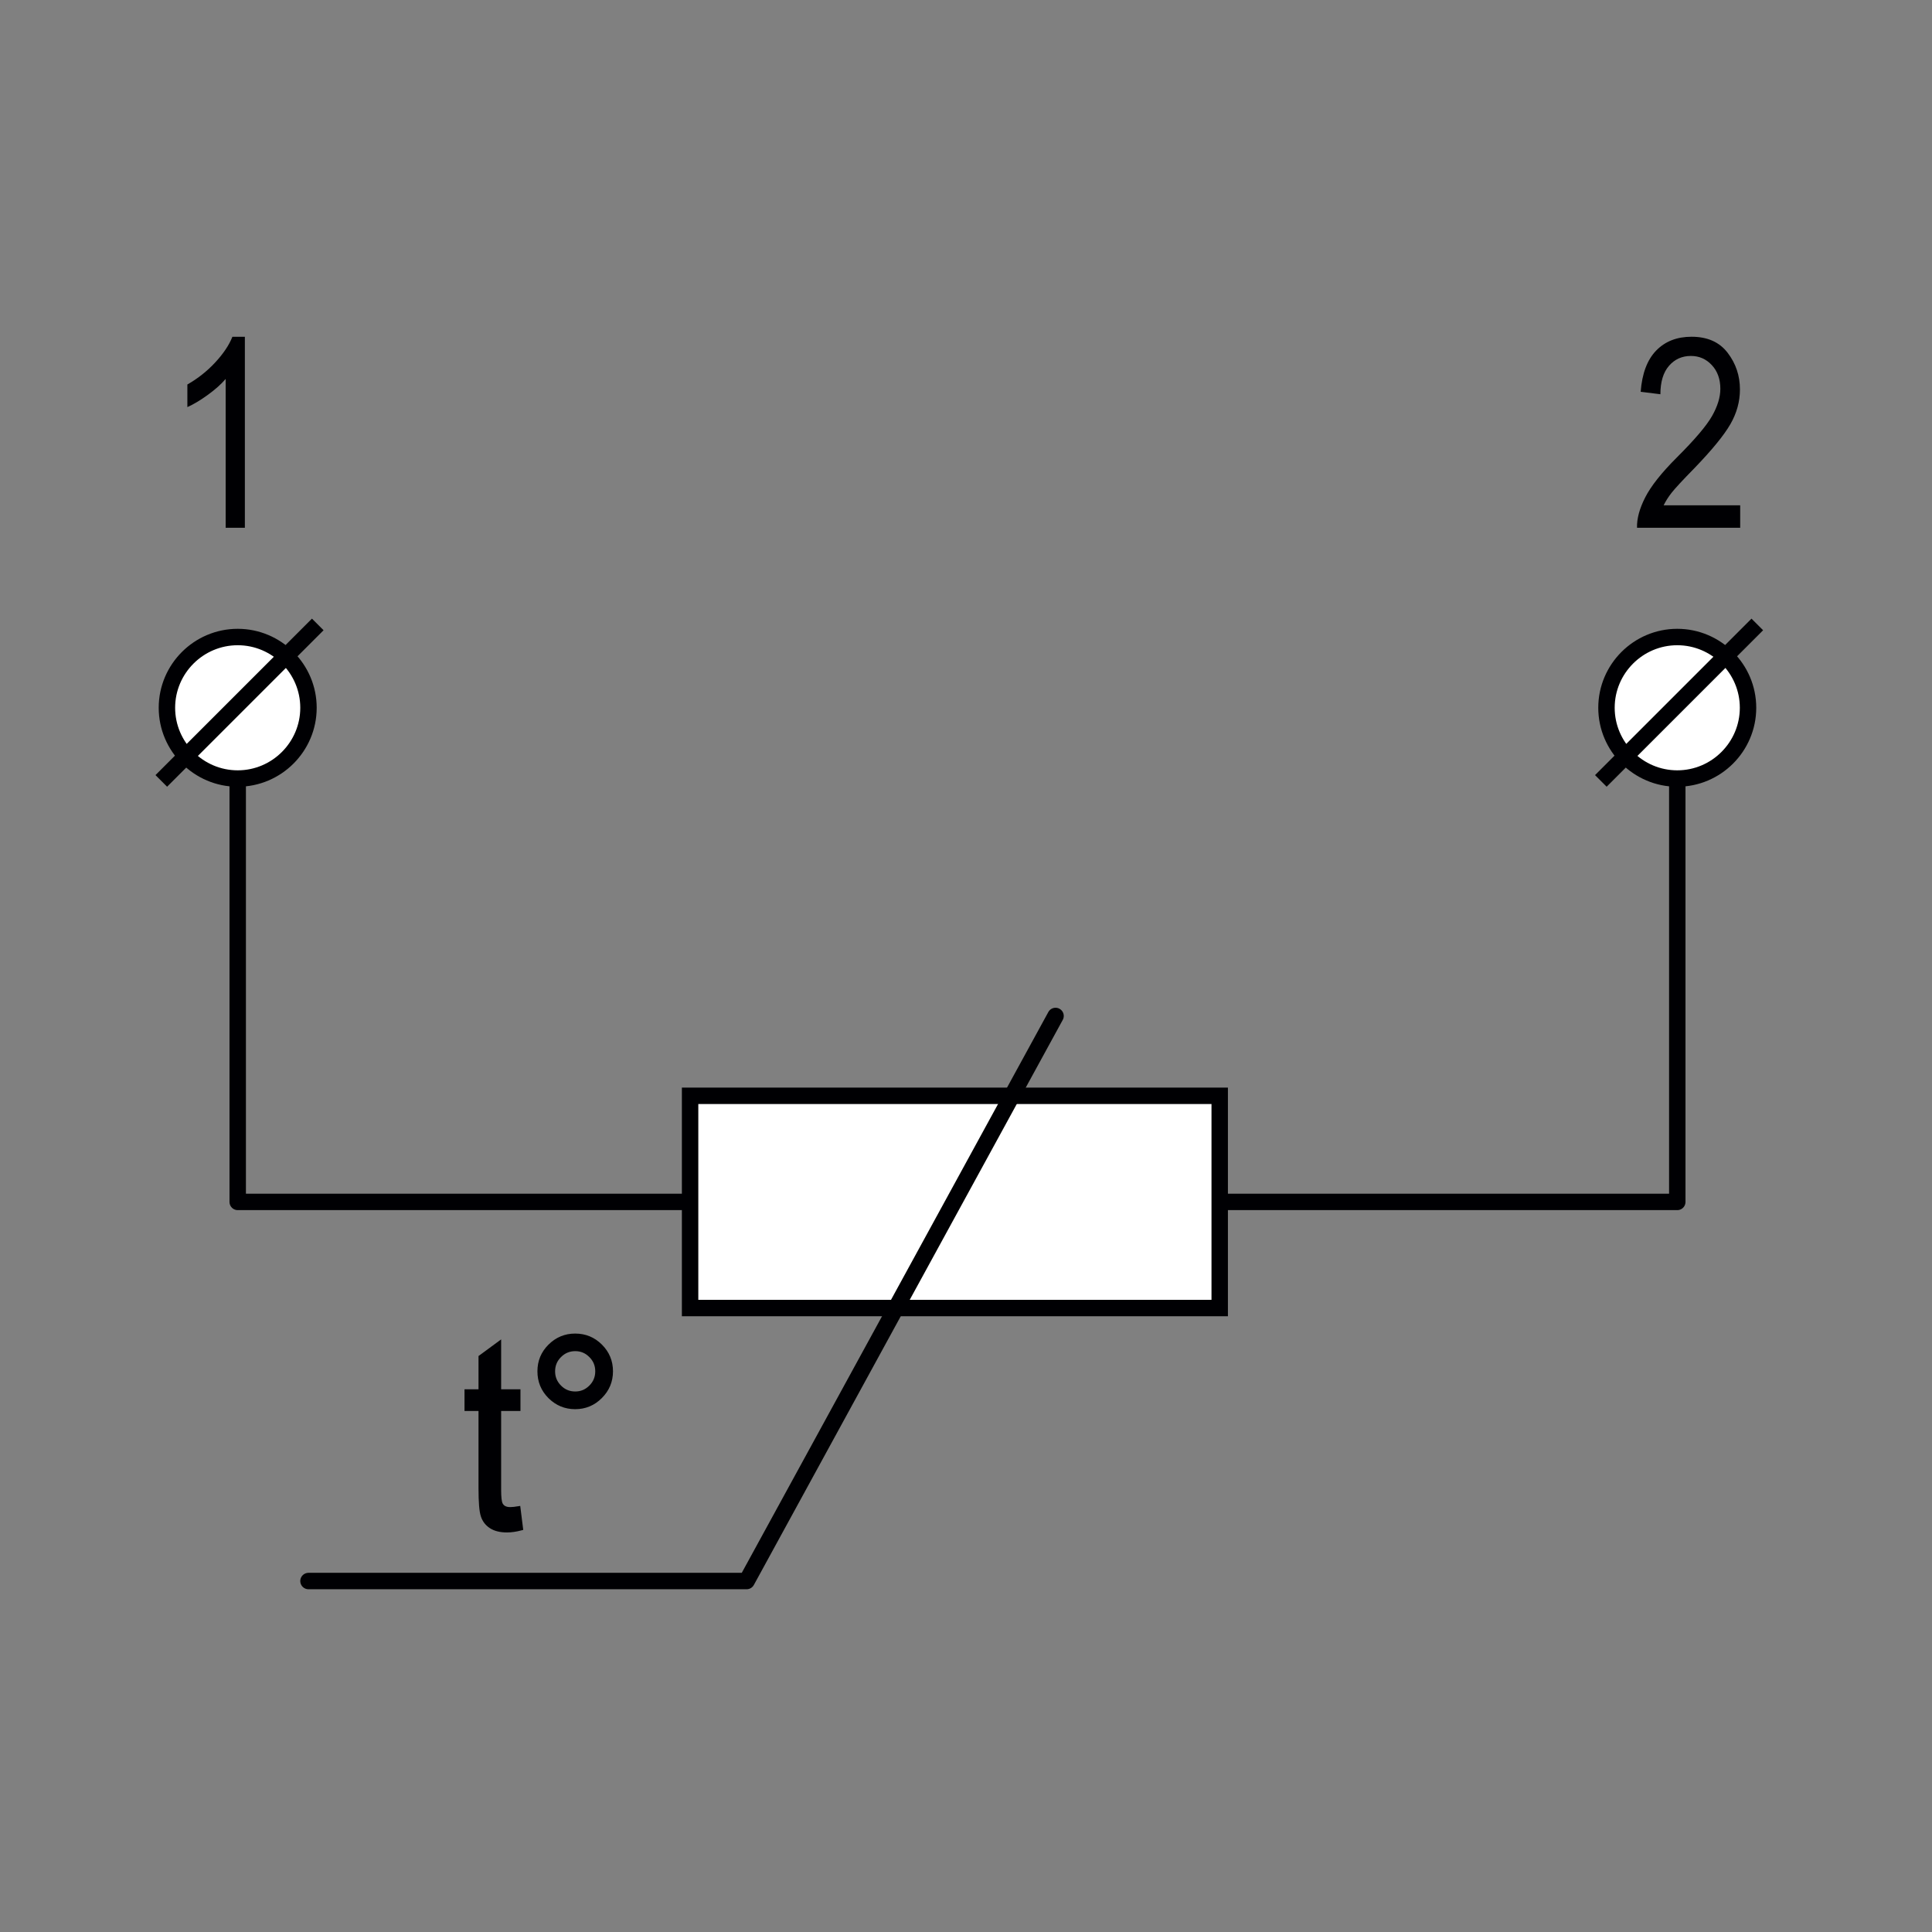 <?xml version="1.0" encoding="iso-8859-1"?>
<!-- Generator: Adobe Illustrator 18.1.1, SVG Export Plug-In . SVG Version: 6.00 Build 0)  -->
<svg version="1.1" id="Layer_1" xmlns="http://www.w3.org/2000/svg" xmlns:xlink="http://www.w3.org/1999/xlink" x="0px" y="0px"
	 width="100px" height="100px" viewBox="0 0 100 100" style="enable-background:new 0 0 100 100;" xml:space="preserve">
<rect x="0" y="0" width="100" height="100" fill="#808080" stroke="none"/>
<polyline style="fill:none;stroke:#000003;stroke-width:0.85;stroke-linejoin:round;stroke-miterlimit:22.926;" points="
	12.304,36.857 12.304,62.211 86.816,62.211 86.816,36.857 "/>
<g>
	<path style="fill:#000003;" d="M26.847,78.054l0.134,1.067c-0.272,0.072-0.52,0.107-0.738,0.107
		c-0.345,0-0.623-0.068-0.833-0.204c-0.211-0.137-0.355-0.324-0.434-0.562s-0.117-0.71-0.117-1.417
		V72.942h-0.726v-0.94h0.726v-1.767l0.987-0.725v2.491h1.001v0.94h-1.001v4.172
		c0,0.385,0.029,0.634,0.087,0.745c0.085,0.161,0.244,0.242,0.478,0.242
		C26.522,78.101,26.667,78.085,26.847,78.054z"/>
</g>
<g>
	<defs>
		<rect id="SVGID_1_" x="5.341" y="13.983" width="88.624" height="70.899"/>
	</defs>
	<clipPath id="SVGID_2_">
		<use xlink:href="#SVGID_1_"  style="overflow:visible;"/>
	</clipPath>
	<path style="clip-path:url(#SVGID_2_);fill:none;stroke:#000003;stroke-width:0.184;stroke-miterlimit:5;" d="M26.411,78.099
		c-0.234,0-0.391-0.079-0.477-0.241c-0.059-0.113-0.087-0.36-0.087-0.746v-4.171h1v-0.94h-1
		v-2.492l-0.987,0.725v1.767h-0.725v0.94h0.725v4.103c0,0.709,0.038,1.181,0.118,1.418
		c0.078,0.235,0.221,0.424,0.431,0.559c0.212,0.138,0.488,0.206,0.833,0.206
		c0.221,0,0.466-0.035,0.74-0.107l-0.134-1.067C26.668,78.083,26.522,78.099,26.411,78.099z"/>
</g>
<g>
	<path style="fill:#000003;" d="M27.908,70.981c0-0.515,0.183-0.954,0.548-1.316
		c0.365-0.363,0.803-0.544,1.313-0.544c0.52,0,0.96,0.181,1.323,0.544
		c0.362,0.362,0.544,0.802,0.544,1.316s-0.183,0.955-0.548,1.319
		c-0.365,0.365-0.805,0.548-1.319,0.548c-0.511,0-0.948-0.182-1.313-0.544
		C28.09,71.941,27.908,71.5,27.908,70.981z M28.64,70.981c0,0.313,0.111,0.581,0.333,0.803
		s0.489,0.332,0.803,0.332c0.309,0,0.574-0.11,0.796-0.332s0.332-0.489,0.332-0.803
		s-0.11-0.581-0.332-0.803s-0.487-0.333-0.796-0.333c-0.313,0-0.581,0.111-0.803,0.333
		S28.64,70.667,28.64,70.981z"/>
</g>
<g>
	<defs>
		<rect id="SVGID_3_" x="5.341" y="13.983" width="88.624" height="70.899"/>
	</defs>
	<clipPath id="SVGID_4_">
		<use xlink:href="#SVGID_3_"  style="overflow:visible;"/>
	</clipPath>
	<path style="clip-path:url(#SVGID_4_);fill:none;stroke:#000003;stroke-width:0.184;stroke-miterlimit:5;" d="M28.973,70.177
		c0.221-0.222,0.488-0.334,0.803-0.334c0.309,0,0.574,0.112,0.794,0.334
		c0.222,0.221,0.332,0.488,0.332,0.802c0,0.313-0.11,0.581-0.332,0.803
		c-0.221,0.222-0.486,0.333-0.794,0.333c-0.315,0-0.583-0.11-0.803-0.333
		c-0.222-0.222-0.333-0.49-0.333-0.803C28.64,70.665,28.751,70.397,28.973,70.177z M28.455,72.303
		c0.365,0.362,0.805,0.544,1.314,0.544c0.515,0,0.953-0.182,1.318-0.549
		c0.365-0.365,0.549-0.803,0.549-1.32c0-0.515-0.182-0.953-0.544-1.315
		c-0.363-0.363-0.803-0.546-1.323-0.546c-0.509,0-0.949,0.182-1.314,0.546
		c-0.365,0.362-0.546,0.8-0.546,1.315C27.909,71.498,28.09,71.939,28.455,72.303z"/>
</g>
<rect x="35.719" y="56.719" style="fill-rule:evenodd;clip-rule:evenodd;fill:#FFFFFF;" width="27.413" height="10.985"/>
<rect x="35.719" y="56.719" style="fill:none;stroke:#000003;stroke-width:0.85;stroke-miterlimit:22.926;" width="27.413" height="10.985"/>
<polyline style="fill:none;stroke:#000003;stroke-width:0.85;stroke-linecap:round;stroke-linejoin:round;stroke-miterlimit:22.926;" points="
	54.635,52.586 38.646,81.834 15.967,81.834 "/>
<g>
	<defs>
		<rect id="SVGID_5_" x="5.341" y="13.983" width="88.624" height="70.899"/>
	</defs>
	<clipPath id="SVGID_6_">
		<use xlink:href="#SVGID_5_"  style="overflow:visible;"/>
	</clipPath>
	<path style="clip-path:url(#SVGID_6_);fill-rule:evenodd;clip-rule:evenodd;fill:#FFFFFF;" d="M12.304,40.297
		c2.017,0,3.663-1.646,3.663-3.663c0-2.017-1.646-3.662-3.663-3.662
		c-2.017,0-3.664,1.645-3.664,3.662C8.64,38.65,10.287,40.297,12.304,40.297"/>
	<path style="clip-path:url(#SVGID_6_);fill:none;stroke:#000003;stroke-width:0.85;stroke-miterlimit:22.926;" d="
		M12.304,40.297c2.017,0,3.663-1.646,3.663-3.663c0-2.017-1.646-3.662-3.663-3.662
		c-2.017,0-3.664,1.645-3.664,3.662C8.64,38.65,10.287,40.297,12.304,40.297z"/>
	<path style="clip-path:url(#SVGID_6_);fill-rule:evenodd;clip-rule:evenodd;fill:#FFFFFF;" d="M86.815,40.297
		c2.017,0,3.663-1.646,3.663-3.663c0-2.017-1.646-3.662-3.663-3.662
		c-2.017,0-3.664,1.645-3.664,3.662C83.152,38.65,84.798,40.297,86.815,40.297"/>
	<path style="clip-path:url(#SVGID_6_);fill:none;stroke:#000003;stroke-width:0.85;stroke-miterlimit:22.926;" d="
		M86.815,40.297c2.017,0,3.663-1.646,3.663-3.663c0-2.017-1.646-3.662-3.663-3.662
		c-2.017,0-3.664,1.645-3.664,3.662C83.152,38.65,84.798,40.297,86.815,40.297z"/>
	
		<line style="clip-path:url(#SVGID_6_);fill:none;stroke:#000003;stroke-width:0.85;stroke-miterlimit:22.926;" x1="8.348" y1="40.42" x2="16.447" y2="32.321"/>
	
		<line style="clip-path:url(#SVGID_6_);fill:none;stroke:#000003;stroke-width:0.85;stroke-miterlimit:22.926;" x1="82.859" y1="40.42" x2="90.958" y2="32.321"/>
	<g style="clip-path:url(#SVGID_6_);">
		<path style="fill:#000003;" d="M12.674,27.318h-0.994v-7.704c-0.229,0.269-0.535,0.543-0.92,0.822
			c-0.386,0.28-0.739,0.492-1.062,0.635v-1.169c0.546-0.312,1.029-0.696,1.447-1.148
			c0.419-0.452,0.714-0.894,0.884-1.323h0.645V27.318z"/>
	</g>
	<g style="clip-path:url(#SVGID_6_);">
		<path style="fill:#000003;" d="M90.072,26.156v1.162h-5.34c-0.014-0.471,0.129-0.997,0.427-1.579
			c0.298-0.583,0.843-1.271,1.636-2.063c0.927-0.924,1.533-1.637,1.82-2.142
			c0.286-0.504,0.43-0.974,0.43-1.408c0-0.502-0.147-0.911-0.44-1.227
			c-0.293-0.316-0.654-0.475-1.085-0.475c-0.461,0-0.839,0.171-1.135,0.513s-0.443,0.831-0.443,1.469
			l-1.021-0.127c0.071-0.945,0.339-1.656,0.802-2.133c0.464-0.478,1.074-0.716,1.831-0.716
			c0.823,0,1.447,0.277,1.87,0.833c0.424,0.555,0.635,1.186,0.635,1.893
			c0,0.627-0.165,1.228-0.497,1.803c-0.331,0.575-0.96,1.343-1.887,2.302
			c-0.592,0.604-0.974,1.018-1.146,1.236c-0.173,0.22-0.312,0.439-0.42,0.659H90.072z"/>
	</g>
</g>
</svg>

